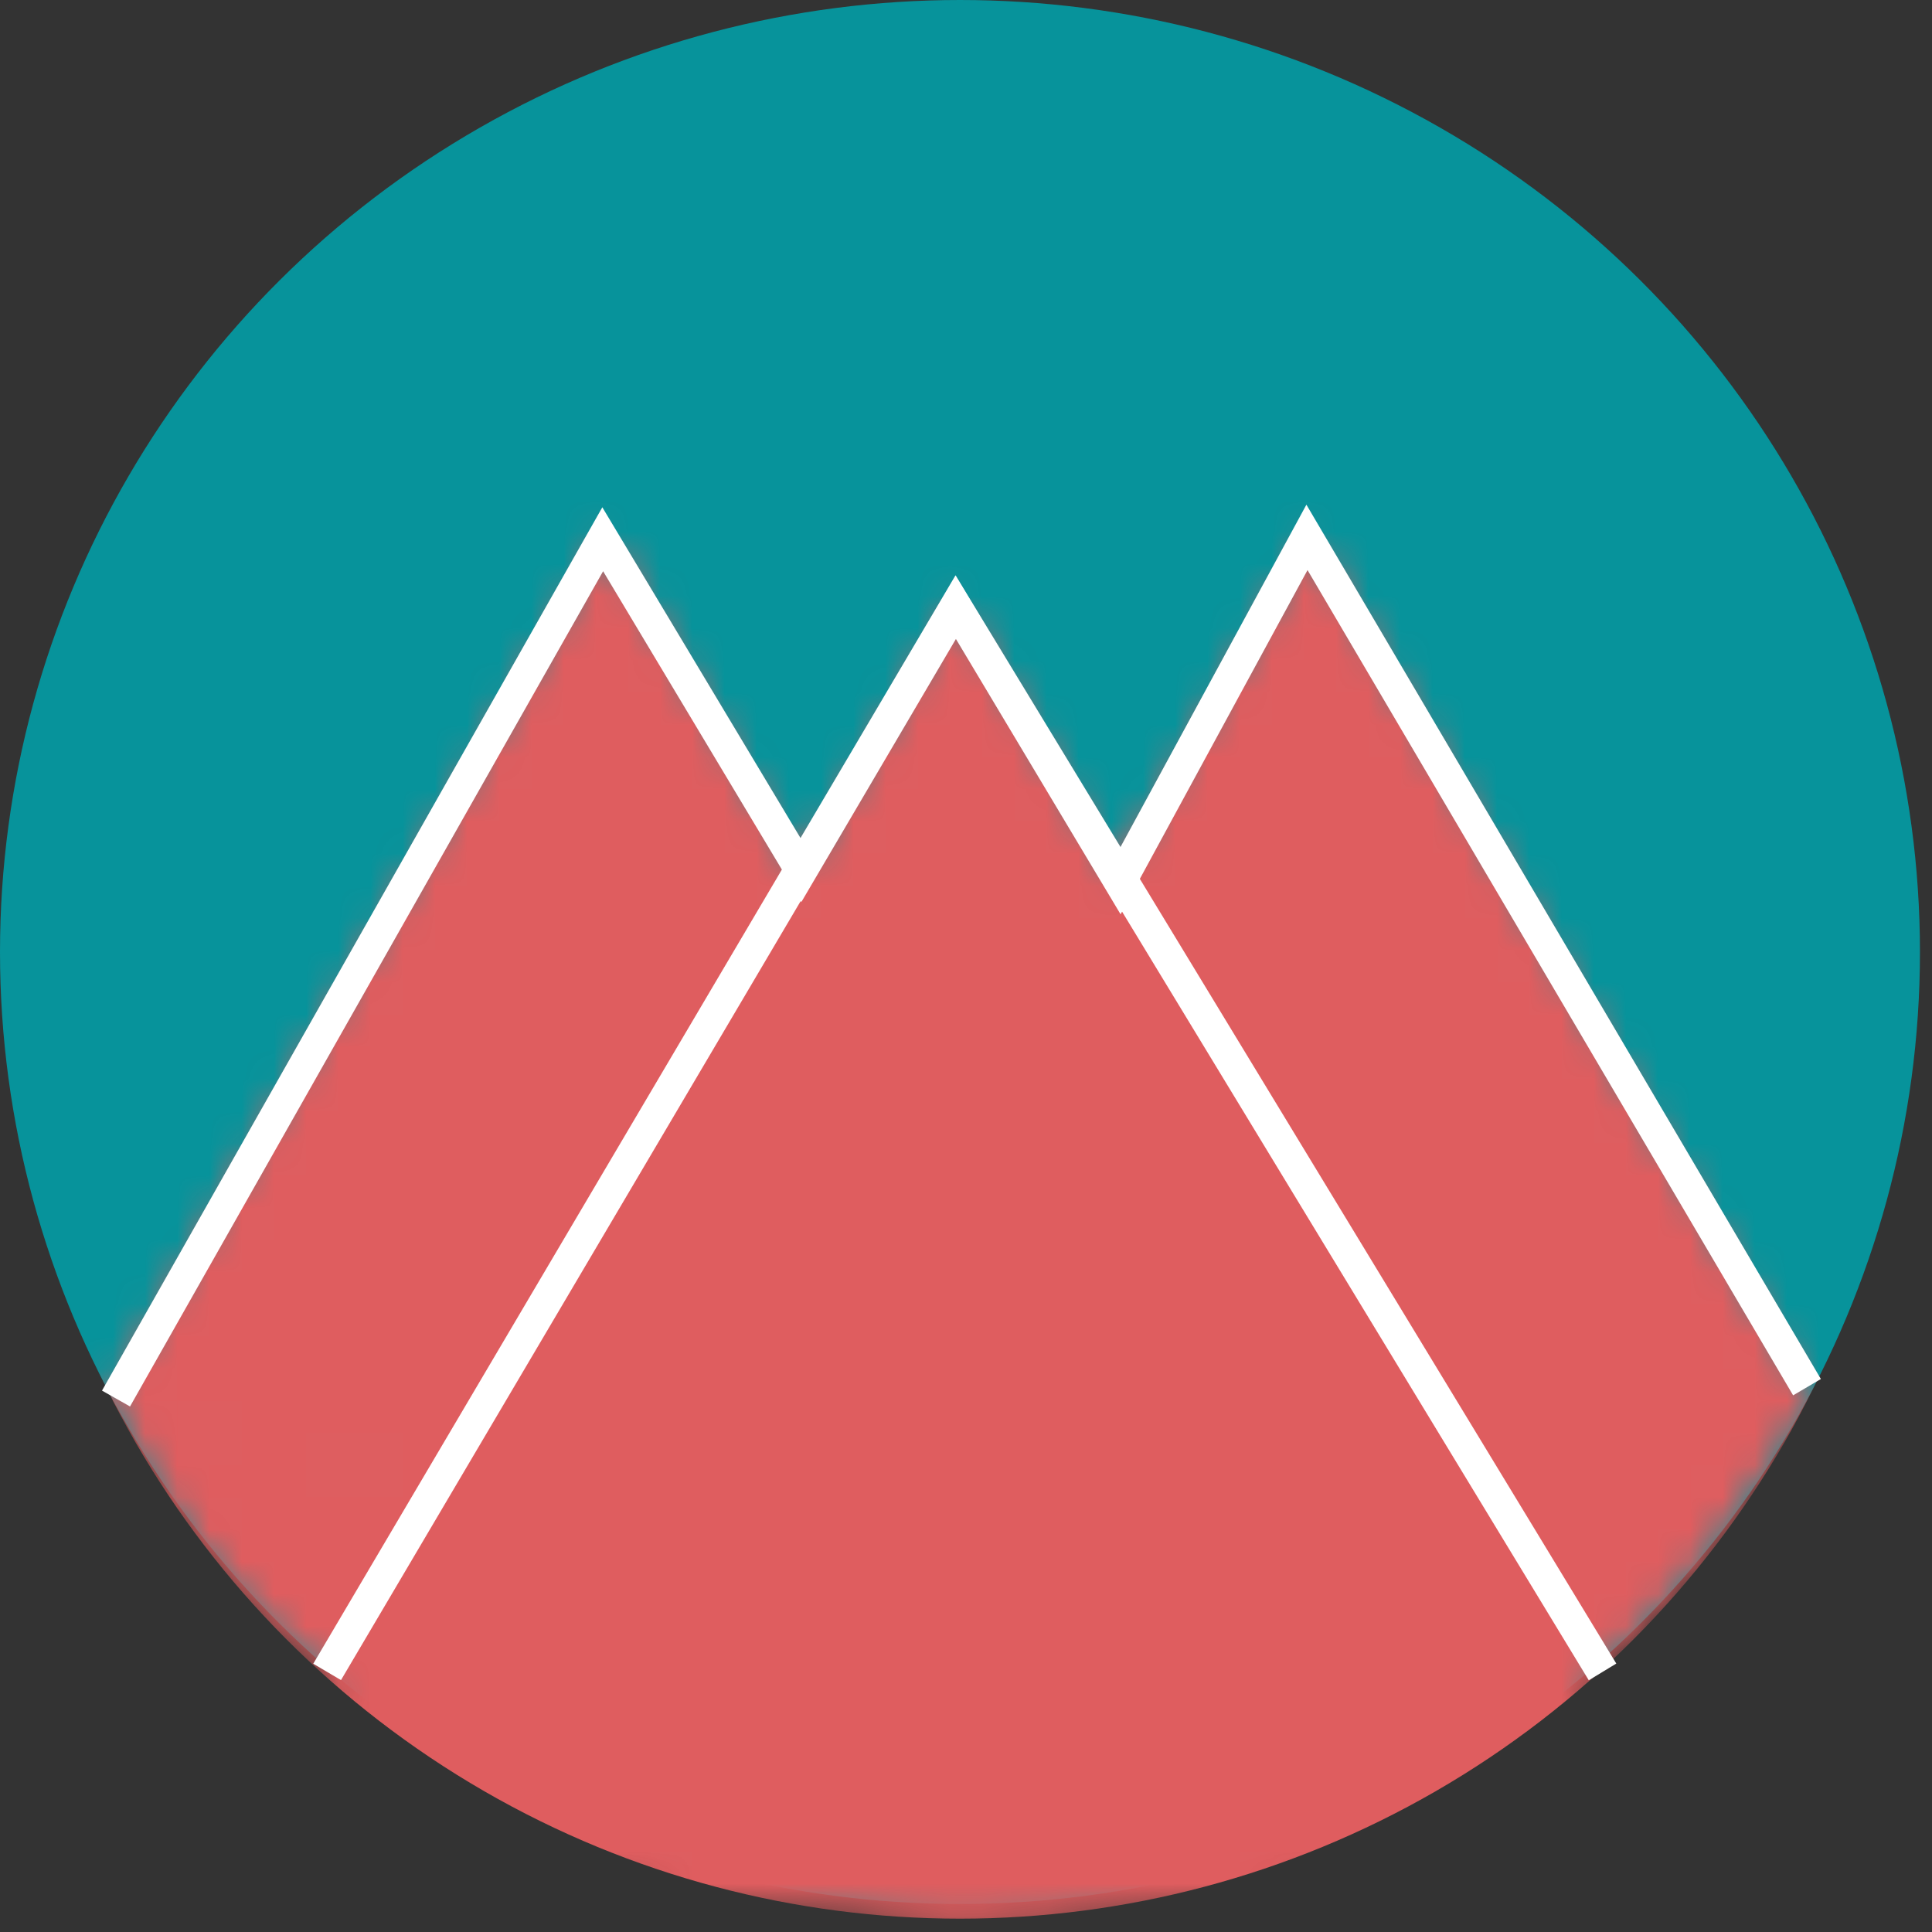 <svg width="60" height="60" viewBox="0 0 60 60" fill="none" xmlns="http://www.w3.org/2000/svg">
<rect x="0" y="0" width="60" height="60" fill="#333333" stroke="none"/>
<ellipse cx="29.813" cy="29.565" rx="29.813" ry="29.565" fill="#07939B"/>
<mask id="mask0_47_710" style="mask-type:alpha" maskUnits="userSpaceOnUse" x="3" y="16" width="54" height="44">
<path d="M56.238 43.293C52.935 49.673 45.418 58.902 29.813 59.585C29.813 59.585 9.254 57.705 3.445 43.35C3.9 42.895 12.122 46.825 28.446 46.825C44.77 46.825 53.505 43.749 56.238 43.293Z" fill="#DF5D5F"/>
<path d="M25.086 43.66L40.706 16.604C44.936 23.905 55.658 42.407 56.409 43.66C48.734 47.861 31.601 47.28 25.086 43.66Z" fill="#DF5D5F"/>
<path d="M3.217 43.66L18.837 16.604C23.067 23.905 33.789 42.407 34.54 43.66C26.865 47.861 9.731 47.28 3.217 43.66Z" fill="#DF5D5F"/>
<path d="M8.342 55.613L29.733 18.621C29.733 18.621 49.999 53.475 51.284 55.613C40.762 61.353 17.273 60.559 8.342 55.613Z" fill="#DF5D5F"/>
</mask>
<g mask="url(#mask0_47_710)">
<ellipse cx="29.813" cy="30.021" rx="29.558" ry="29.565" fill="#DF5D5F"/>
</g>
<path d="M3.603 43.433L18.718 16.747L24.882 27.034L29.683 18.863L34.78 27.386L40.589 16.689L56.118 43.08" stroke="white"/>
<path d="M10.159 51.923L29.681 18.84L49.768 51.923" stroke="white"/>
</svg>

